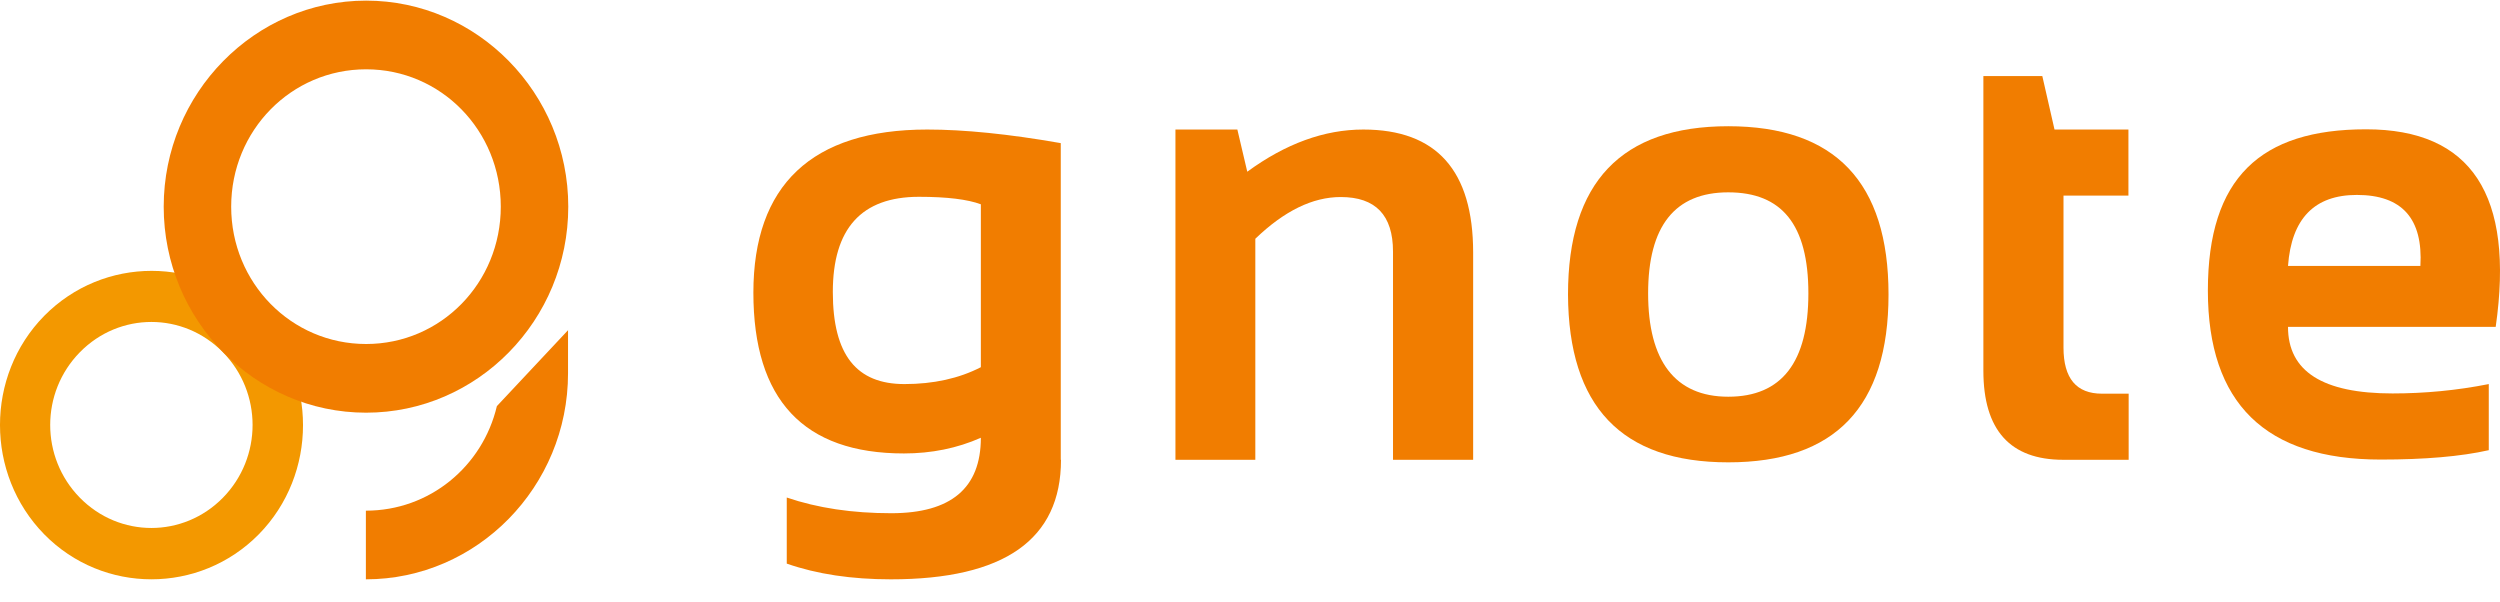<svg width="108" height="26" viewBox="0 0 108 26" fill="none" xmlns="http://www.w3.org/2000/svg">
<path d="M42.373 8.826C41.806 8.613 40.911 8.502 39.698 8.502C37.211 8.502 35.978 9.879 35.978 12.613C35.978 15.347 37.012 16.592 39.071 16.592C40.324 16.592 41.428 16.349 42.373 15.863V8.826ZM45.835 19.863C45.835 23.305 43.388 25.027 38.484 25.027C36.793 25.027 35.291 24.804 33.988 24.348V21.493C35.321 21.948 36.823 22.171 38.504 22.171C41.08 22.171 42.373 21.088 42.373 18.911C41.349 19.366 40.235 19.589 39.051 19.589C34.714 19.589 32.546 17.27 32.546 12.643C32.546 8.016 35.053 5.596 40.056 5.596C41.647 5.596 43.577 5.788 45.825 6.183V19.863H45.835Z" fill="#F17D00"/>
<path d="M50.779 19.863V5.596H53.454L53.882 7.418C55.543 6.203 57.214 5.596 58.895 5.596C62.058 5.596 63.64 7.368 63.64 10.912V19.863H60.178V10.871C60.178 9.292 59.422 8.512 57.92 8.512C56.707 8.512 55.483 9.109 54.23 10.314V19.863H50.769H50.779Z" fill="#F17D00"/>
<path d="M74.661 17.138C76.969 17.138 78.122 15.65 78.122 12.673C78.122 9.696 76.969 8.309 74.661 8.309C72.353 8.309 71.199 9.767 71.199 12.673C71.199 15.579 72.353 17.138 74.661 17.138ZM67.738 12.723C67.738 7.873 70.046 5.453 74.661 5.453C79.276 5.453 81.584 7.873 81.584 12.723C81.584 17.573 79.276 19.973 74.661 19.973C70.046 19.973 67.758 17.553 67.738 12.723Z" fill="#F17D00"/>
<path d="M85.672 3.287H88.228L88.755 5.596H91.948V8.451H89.143V15.012C89.143 16.349 89.701 17.007 90.805 17.007H91.958V19.863H89.133C86.836 19.863 85.682 18.577 85.682 16.015V3.287H85.672Z" fill="#F17D00"/>
<path d="M107.814 14.122H98.842C98.842 16.046 100.344 16.997 103.357 16.997C104.74 16.997 106.133 16.866 107.515 16.592V19.448C106.302 19.721 104.75 19.853 102.84 19.853C97.867 19.853 95.38 17.423 95.38 12.552C95.38 7.682 97.658 5.586 102.214 5.586C106.769 5.586 108.629 8.431 107.814 14.122ZM98.842 11.489H104.561C104.68 9.444 103.765 8.421 101.816 8.421C99.985 8.421 98.991 9.444 98.842 11.489Z" fill="#F17D00"/>
<path d="M1.91 13.645C-0.637 16.237 -0.637 20.48 1.91 23.082C4.456 25.674 8.624 25.674 11.18 23.082C13.727 20.49 13.727 16.247 11.18 13.645C8.634 11.053 4.466 11.053 1.91 13.645ZM3.452 15.215C5.162 13.473 7.918 13.473 9.629 15.215C11.339 16.956 11.339 19.761 9.629 21.503C7.918 23.244 5.162 23.244 3.452 21.503C1.741 19.761 1.741 16.956 3.452 15.215Z" fill="#F39800"/>
<path d="M15.816 0.027C11.011 0.027 7.072 4.027 7.072 8.928C7.072 13.829 11.001 17.828 15.816 17.828C20.63 17.828 24.549 13.829 24.549 8.928C24.549 4.027 20.62 0.027 15.816 0.027ZM15.816 2.994C19.048 2.994 21.634 5.637 21.634 8.928C21.634 12.219 19.048 14.861 15.816 14.861C12.583 14.861 9.987 12.219 9.987 8.928C9.987 5.637 12.583 2.994 15.816 2.994Z" fill="#F17D00"/>
<path d="M24.549 14.254L21.465 17.545C20.849 20.147 18.561 22.061 15.806 22.061V25.027C20.61 25.027 24.539 21.028 24.539 16.127V14.254H24.549Z" fill="#F17D00"/>
</svg>
